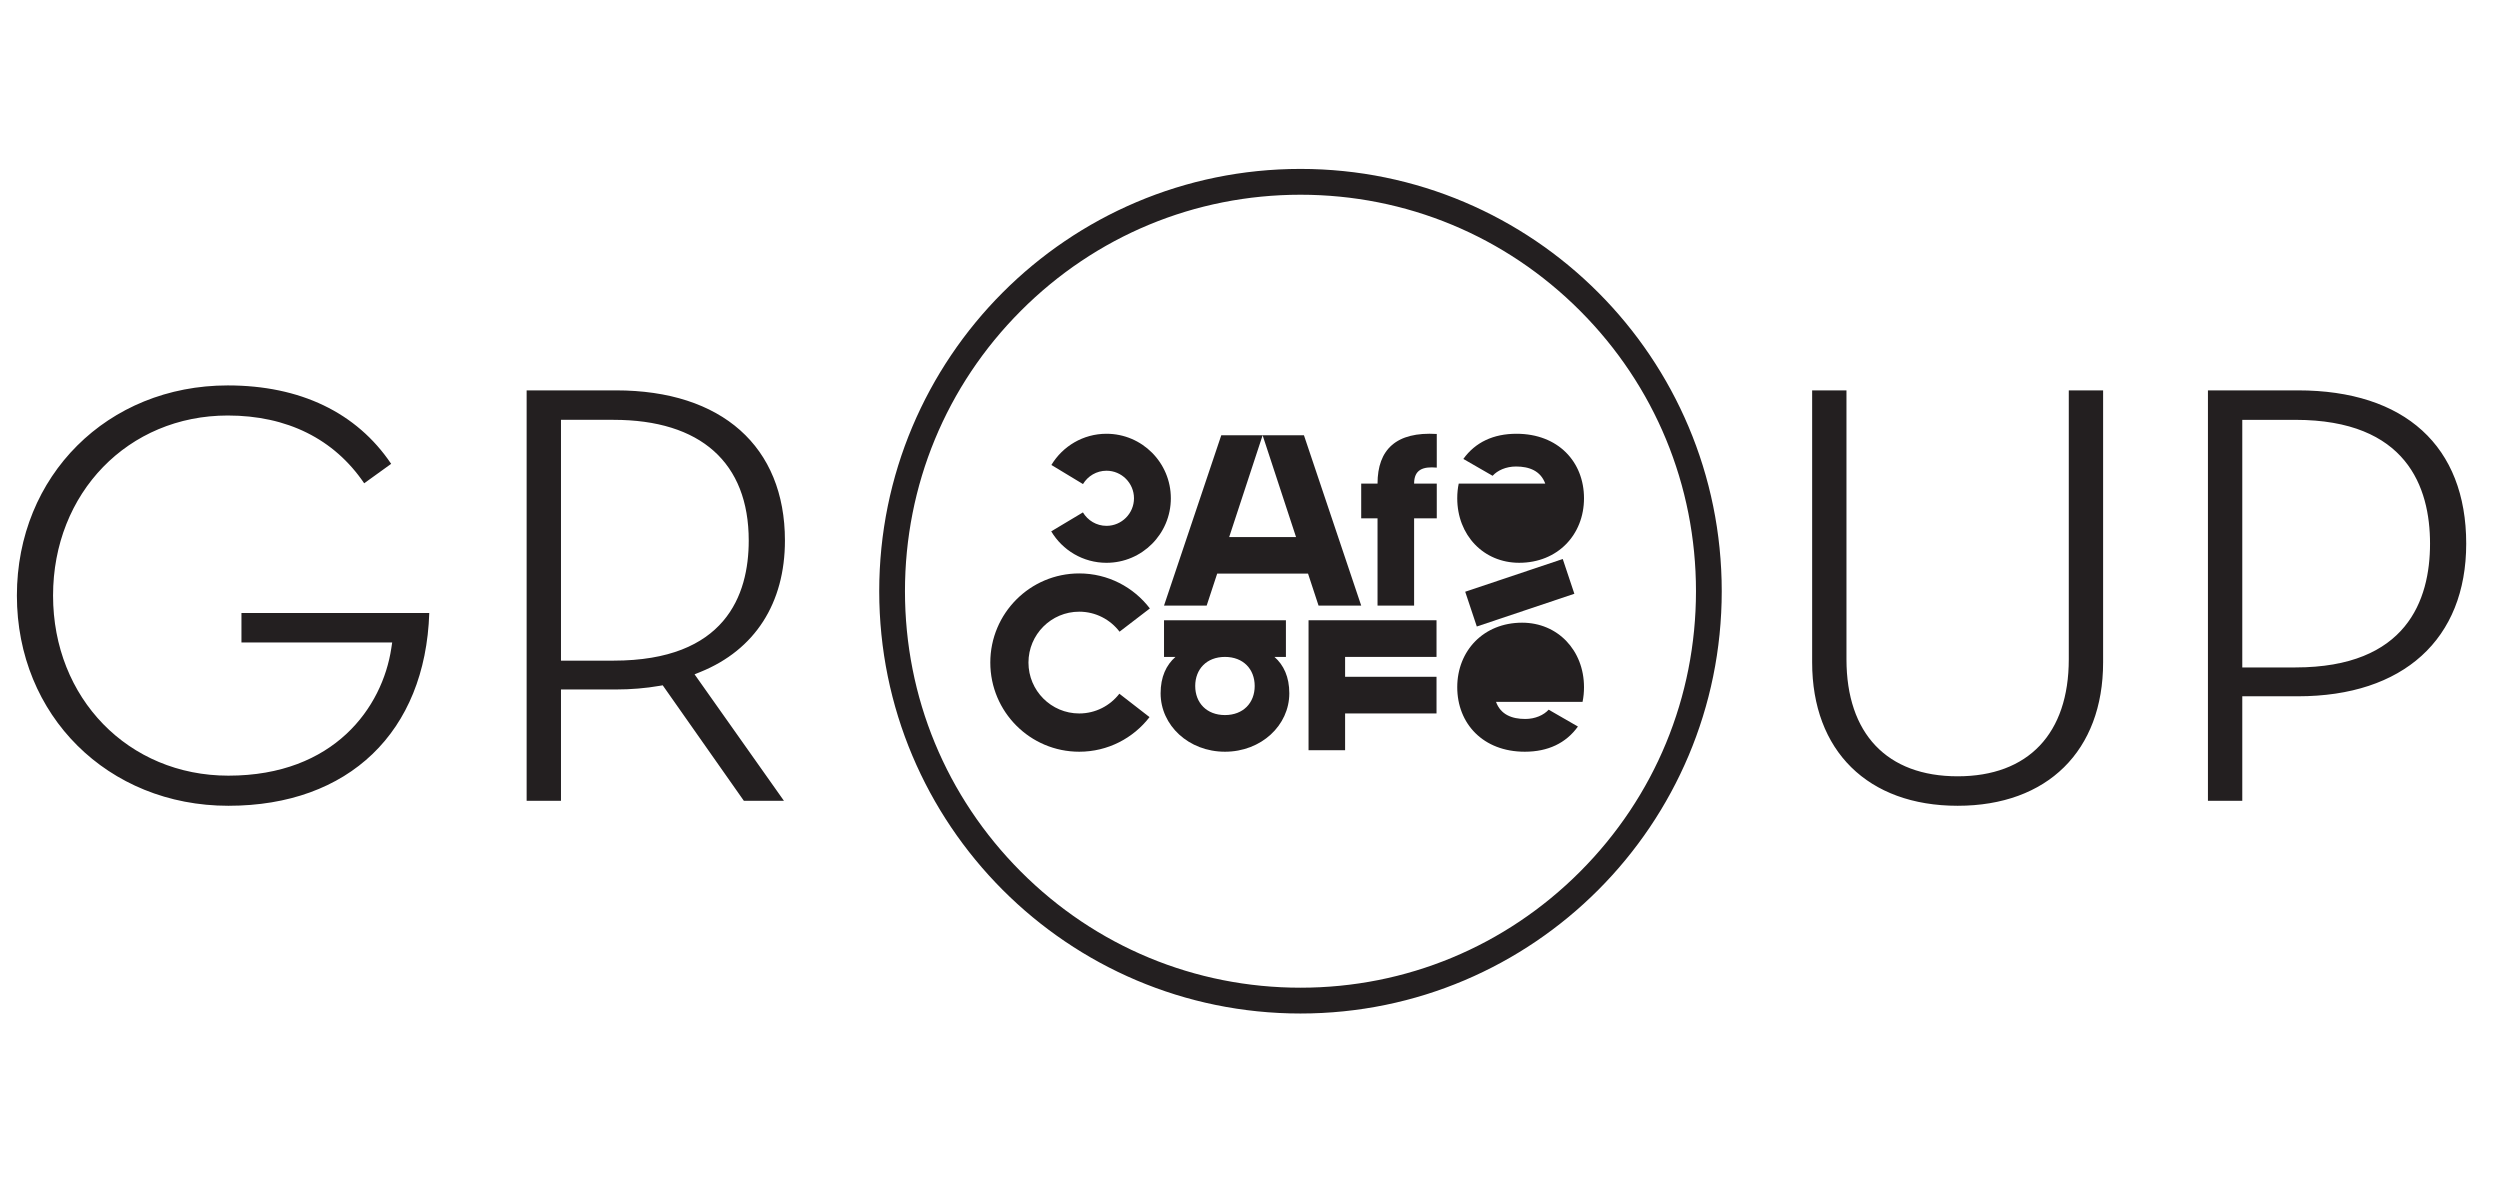 <svg width="148" height="70" viewBox="0 0 148 70" fill="none" xmlns="http://www.w3.org/2000/svg">
<path d="M146 32.184C146 26.417 142.368 23.11 136.036 23.11H130.71V47.408H132.743V41.22H136.036C142.275 41.22 146 37.842 146 32.184ZM143.858 32.184C143.858 35.527 142.476 39.512 135.89 39.512H132.743V24.855H135.89C142.476 24.855 143.858 28.84 143.858 32.184ZM124.504 39.213V23.11H122.472V39.03C122.472 43.432 120.074 45.957 115.892 45.957C111.709 45.957 109.311 43.432 109.311 39.03V23.11H107.279V39.213C107.279 44.448 110.58 47.702 115.892 47.702C121.205 47.702 124.504 44.448 124.504 39.213ZM46.468 32C46.468 26.434 42.729 23.11 36.468 23.11H31.177V47.407H33.21V40.817H36.468C37.347 40.817 38.239 40.743 39.045 40.602L39.233 40.57L44.036 47.407H46.409L41.118 39.92L41.468 39.778C44.692 38.471 46.468 35.709 46.468 32ZM44.325 32C44.325 35.244 42.937 39.11 36.321 39.11H33.21V24.854H36.321C41.483 24.854 44.325 27.392 44.325 32ZM14.294 38.035H23.217L23.165 38.379C22.641 41.858 19.801 45.919 13.52 45.919C7.603 45.919 3.141 41.337 3.141 35.259C3.141 29.181 7.588 24.598 13.484 24.598C16.992 24.598 19.779 25.984 21.56 28.61L23.157 27.459C21.11 24.421 17.772 22.817 13.484 22.817C6.367 22.817 1 28.166 1 35.259C1 42.352 6.382 47.702 13.52 47.702C20.648 47.702 25.18 43.338 25.413 36.29H14.294V38.035Z" fill="#231F20"/>
<path d="M65.504 31.13C64.912 31.13 64.393 30.809 64.109 30.334L62.233 31.456C62.898 32.571 64.114 33.318 65.504 33.318C67.609 33.318 69.314 31.608 69.314 29.499C69.314 27.389 67.609 25.679 65.504 25.679C64.12 25.679 62.909 26.419 62.242 27.526L64.113 28.657C64.398 28.184 64.915 27.867 65.504 27.867C66.402 27.867 67.132 28.599 67.132 29.499C67.132 30.398 66.402 31.13 65.504 31.13Z" fill="#231F20"/>
<path d="M72.518 42.332C71.435 42.332 70.757 41.609 70.757 40.611C70.757 39.612 71.435 38.889 72.518 38.889C73.6 38.889 74.278 39.612 74.278 40.611C74.278 41.609 73.6 42.332 72.518 42.332ZM75.447 38.889H76.126V36.719H68.91V38.889H69.588C69.04 39.367 68.708 40.075 68.708 41.044C68.708 42.94 70.368 44.502 72.518 44.502C74.668 44.502 76.327 42.94 76.327 41.044C76.327 40.075 75.995 39.367 75.447 38.889Z" fill="#231F20"/>
<path d="M81.55 28.63H80.583V30.687H81.55V35.851H83.715V30.687H85.057V28.63H83.715C83.715 27.791 84.249 27.61 85.057 27.683V25.691C82.662 25.546 81.55 26.605 81.55 28.63Z" fill="#231F20"/>
<path d="M89.935 33.317C92.215 33.317 93.773 31.653 93.773 29.498C93.773 27.343 92.244 25.679 89.776 25.679C88.405 25.679 87.337 26.185 86.63 27.169L88.362 28.167C88.65 27.849 89.156 27.617 89.747 27.617C90.541 27.617 91.205 27.878 91.479 28.63H86.356C86.298 28.905 86.269 29.194 86.269 29.498C86.269 31.683 87.828 33.317 89.935 33.317Z" fill="#231F20"/>
<path d="M90.108 36.863C87.828 36.863 86.269 38.527 86.269 40.682C86.269 42.838 87.799 44.502 90.267 44.502C91.638 44.502 92.706 43.996 93.413 43.011L91.681 42.013C91.392 42.332 90.887 42.563 90.296 42.563C89.502 42.563 88.838 42.303 88.564 41.55H93.687C93.744 41.276 93.773 40.986 93.773 40.682C93.773 38.498 92.215 36.863 90.108 36.863Z" fill="#231F20"/>
<path d="M63.89 36.212C64.863 36.212 65.728 36.676 66.277 37.396L68.072 36.02C67.111 34.761 65.595 33.947 63.89 33.947C60.983 33.947 58.626 36.31 58.626 39.224C58.626 42.139 60.983 44.502 63.89 44.502C65.584 44.502 67.09 43.699 68.052 42.453L66.266 41.068C65.716 41.779 64.857 42.237 63.89 42.237C62.231 42.237 60.885 40.888 60.885 39.224C60.885 37.561 62.231 36.212 63.89 36.212Z" fill="#231F20"/>
<path d="M71.435 35.851L72.058 33.956H77.435L78.058 35.851H80.583L77.194 25.769H74.747L76.726 31.795H72.767L74.747 25.769H72.299L68.91 35.851H71.435Z" fill="#231F20"/>
<path d="M92.515 33.093L86.74 35.031L87.427 37.089L93.202 35.151L92.515 33.093Z" fill="#231F20"/>
<path d="M77.466 36.719V44.413H79.63V42.236H85.042V40.066H79.63V38.889H85.042V36.719H77.466Z" fill="#231F20"/>
<path d="M76.988 10C63.215 10 52.05 21.193 52.05 35C52.05 48.807 63.215 60 76.988 60C90.761 60 101.927 48.807 101.927 35C101.927 21.193 90.761 10 76.988 10ZM76.988 11.528C83.242 11.528 89.122 13.97 93.545 18.403C97.967 22.836 100.402 28.73 100.402 35C100.402 41.27 97.967 47.164 93.545 51.597C89.122 56.03 83.242 58.472 76.988 58.472C70.734 58.472 64.854 56.03 60.432 51.597C56.01 47.164 53.574 41.27 53.574 35C53.574 28.73 56.01 22.836 60.432 18.403C64.854 13.97 70.734 11.528 76.988 11.528Z" fill="#231F20"/>
</svg>
